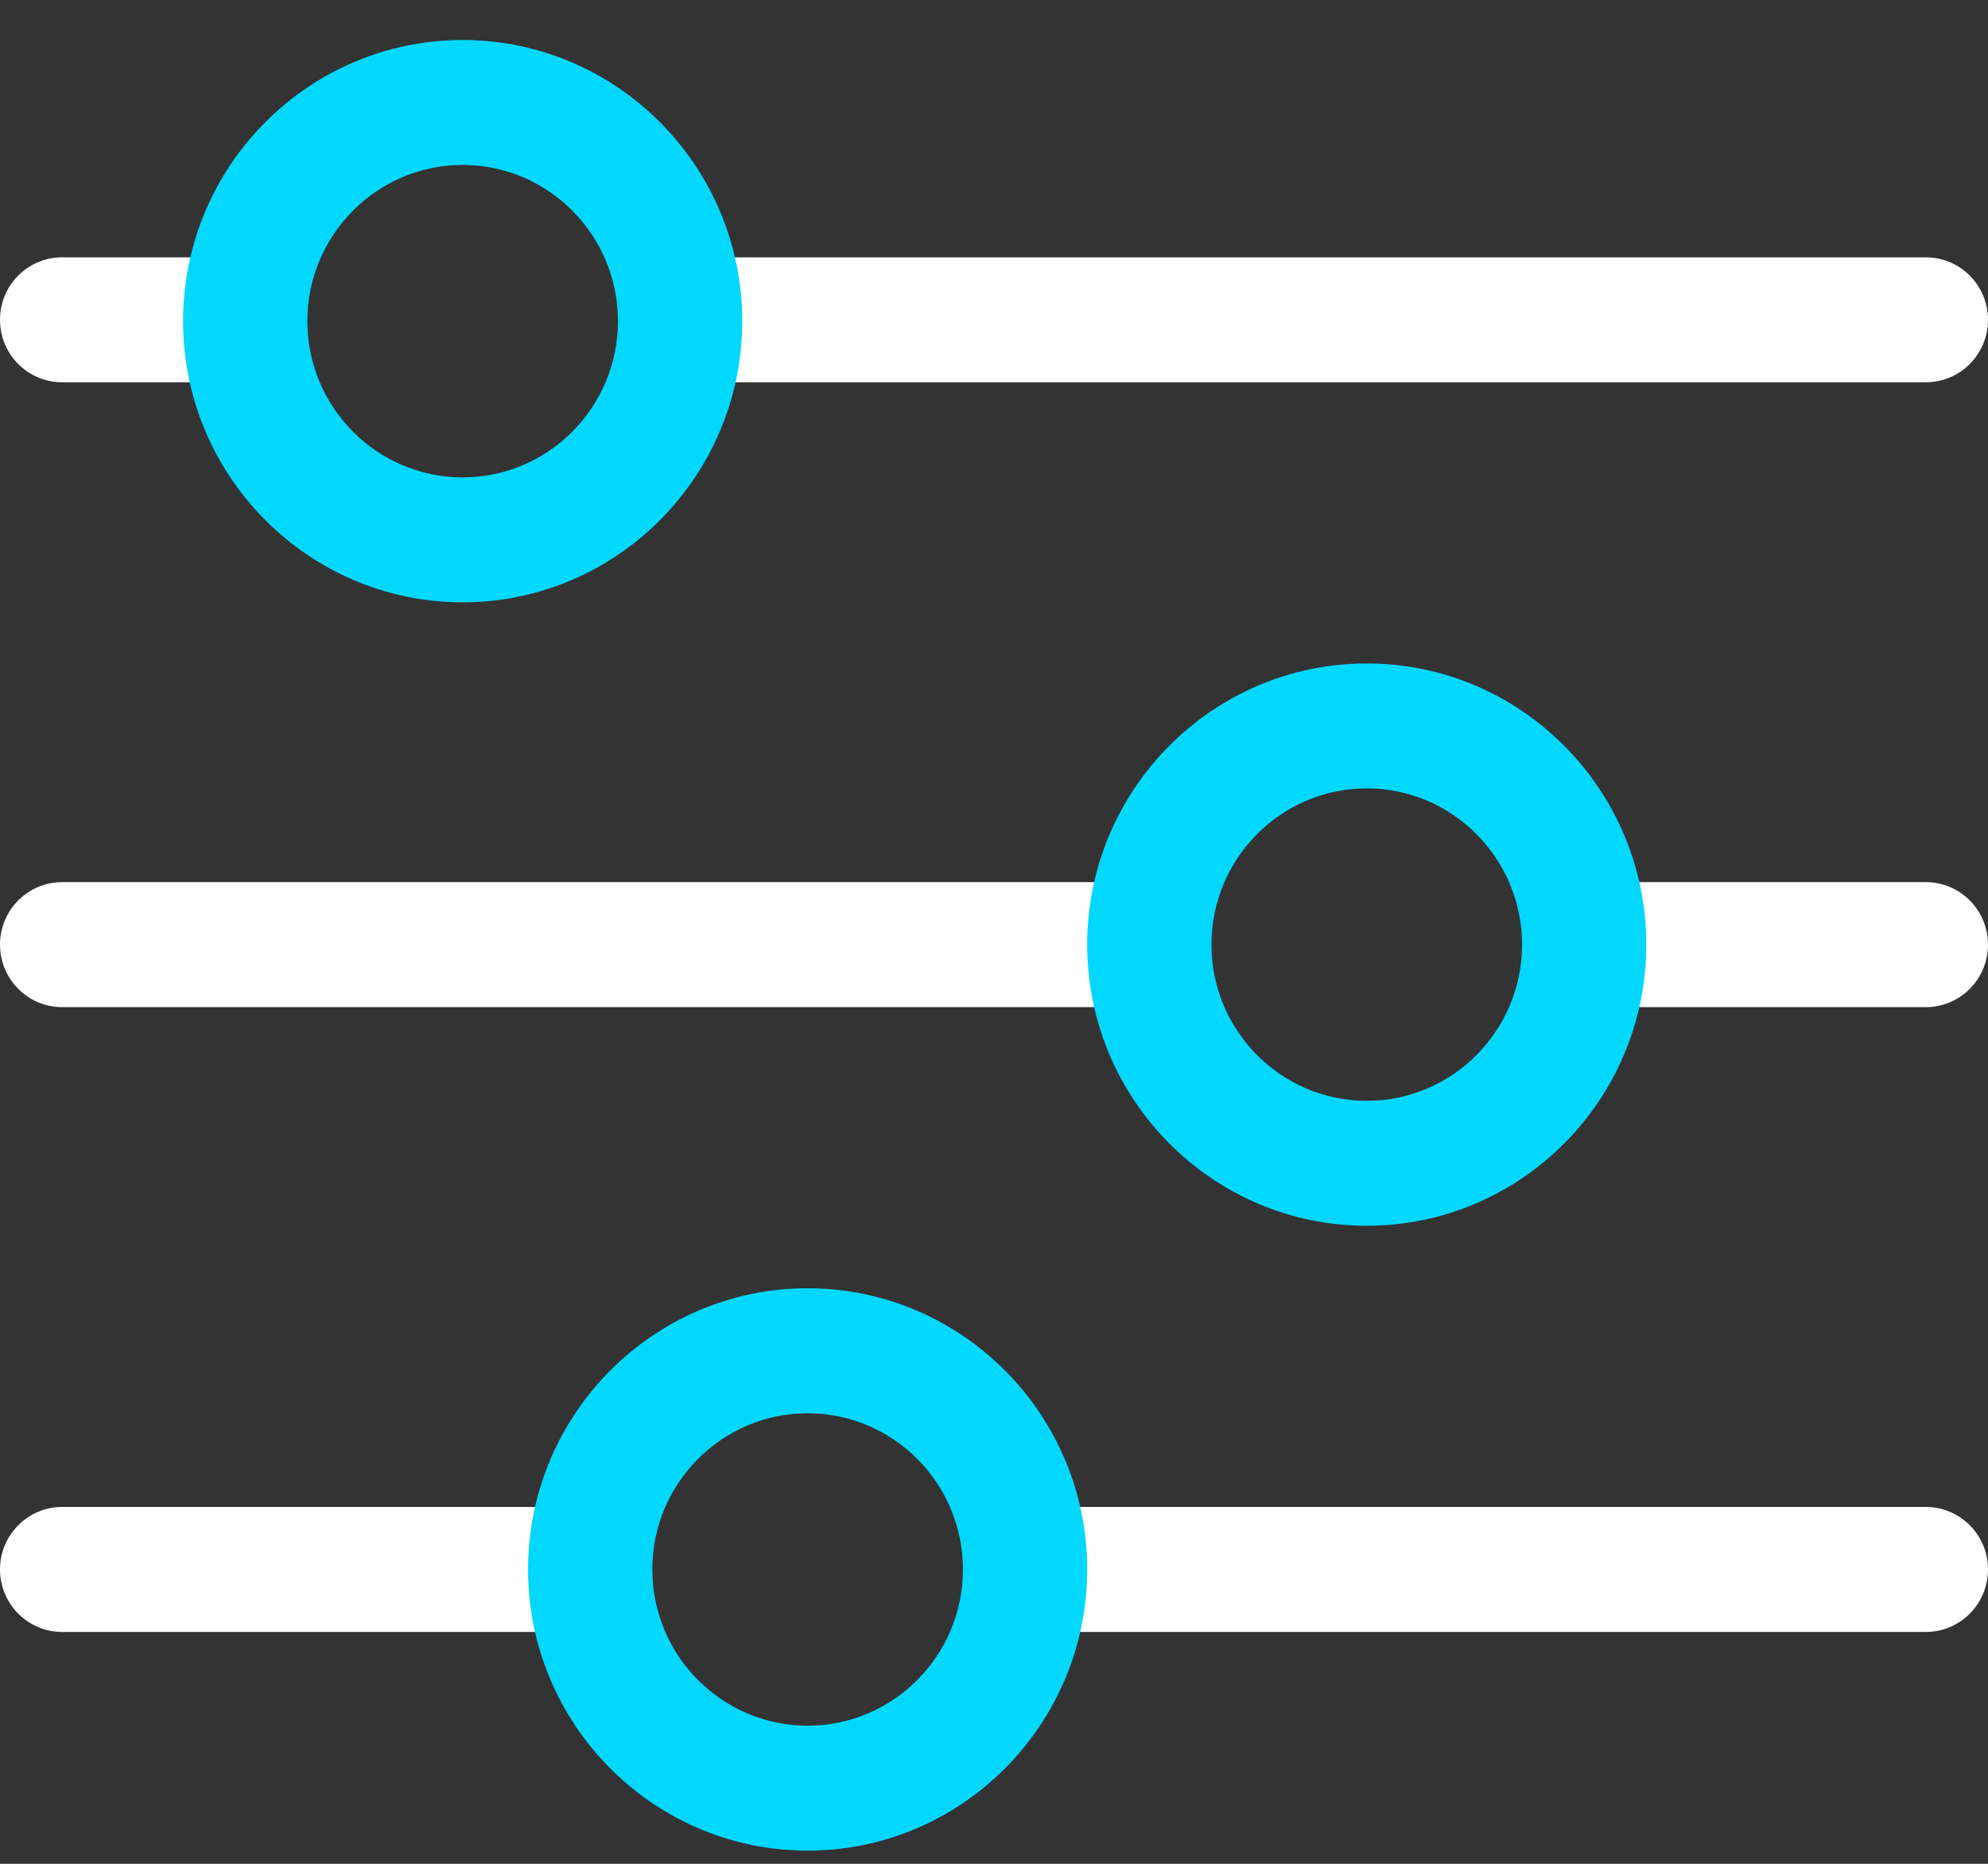 <svg width="32" height="30" viewBox="0 0 32 30" fill="none" xmlns="http://www.w3.org/2000/svg">
<rect x="0" y="0" width="32" height="30" fill="#333333" stroke="none"/>
<g id="32-filterOff">
<path id="Fill 1" fill-rule="evenodd" clip-rule="evenodd" d="M3.947 5.169C3.947 4.809 4.016 4.468 4.116 4.142H1C0.447 4.142 0 4.592 0 5.147C0 5.703 0.447 6.153 1 6.153H4.103C4.011 5.839 3.947 5.513 3.947 5.169Z" fill="white"/>
<path id="Fill 3" fill-rule="evenodd" clip-rule="evenodd" d="M31 4.142H10.778C10.878 4.468 10.947 4.809 10.947 5.169C10.947 5.513 10.883 5.839 10.792 6.153H31C31.552 6.153 32 5.703 32 5.147C32 4.592 31.552 4.142 31 4.142Z" fill="white"/>
<path id="Fill 5" fill-rule="evenodd" clip-rule="evenodd" d="M18.5 15.205C18.5 14.853 18.567 14.52 18.663 14.199H1C0.448 14.199 0 14.65 0 15.205C0 15.76 0.448 16.211 1 16.211H18.663C18.567 15.89 18.5 15.557 18.5 15.205Z" fill="white"/>
<path id="Fill 7" fill-rule="evenodd" clip-rule="evenodd" d="M31 14.199H25.337C25.433 14.52 25.5 14.853 25.5 15.205C25.5 15.557 25.433 15.89 25.337 16.211H31C31.552 16.211 32 15.76 32 15.205C32 14.65 31.552 14.199 31 14.199Z" fill="white"/>
<path id="Fill 9" fill-rule="evenodd" clip-rule="evenodd" d="M31 24.256H16.337C16.433 24.577 16.5 24.91 16.5 25.262C16.5 25.614 16.433 25.947 16.337 26.268H31C31.552 26.268 32 25.817 32 25.262C32 24.707 31.552 24.256 31 24.256Z" fill="white"/>
<path id="Fill 11" fill-rule="evenodd" clip-rule="evenodd" d="M9.5 25.262C9.5 24.91 9.567 24.577 9.663 24.256H1C0.448 24.256 0 24.707 0 25.262C0 25.817 0.448 26.268 1 26.268H9.663C9.567 25.947 9.5 25.614 9.5 25.262Z" fill="white"/>
<path id="Fill 13" fill-rule="evenodd" clip-rule="evenodd" d="M7.447 2.655C6.068 2.655 4.947 3.784 4.947 5.169C4.947 6.555 6.068 7.684 7.447 7.684C8.826 7.684 9.947 6.555 9.947 5.169C9.947 3.784 8.826 2.655 7.447 2.655ZM7.447 9.695C4.966 9.695 2.947 7.665 2.947 5.169C2.947 2.674 4.966 0.644 7.447 0.644C9.928 0.644 11.947 2.674 11.947 5.169C11.947 7.665 9.928 9.695 7.447 9.695Z" fill="#00D8FF"/>
<path id="Fill 15" fill-rule="evenodd" clip-rule="evenodd" d="M22 12.69C20.621 12.69 19.5 13.819 19.5 15.205C19.5 16.59 20.621 17.719 22 17.719C23.379 17.719 24.5 16.59 24.5 15.205C24.5 13.819 23.379 12.69 22 12.69ZM22 19.73C19.519 19.73 17.5 17.7 17.5 15.205C17.5 12.709 19.519 10.679 22 10.679C24.481 10.679 26.5 12.709 26.5 15.205C26.5 17.7 24.481 19.73 22 19.73Z" fill="#00D8FF"/>
<path id="Fill 17" fill-rule="evenodd" clip-rule="evenodd" d="M13 22.748C11.621 22.748 10.5 23.876 10.5 25.262C10.5 26.648 11.621 27.777 13 27.777C14.379 27.777 15.5 26.648 15.5 25.262C15.5 23.876 14.379 22.748 13 22.748ZM13 29.788C10.519 29.788 8.5 27.758 8.5 25.262C8.5 22.767 10.519 20.736 13 20.736C15.481 20.736 17.5 22.767 17.5 25.262C17.5 27.758 15.481 29.788 13 29.788Z" fill="#00D8FF"/>
</g>
</svg>
